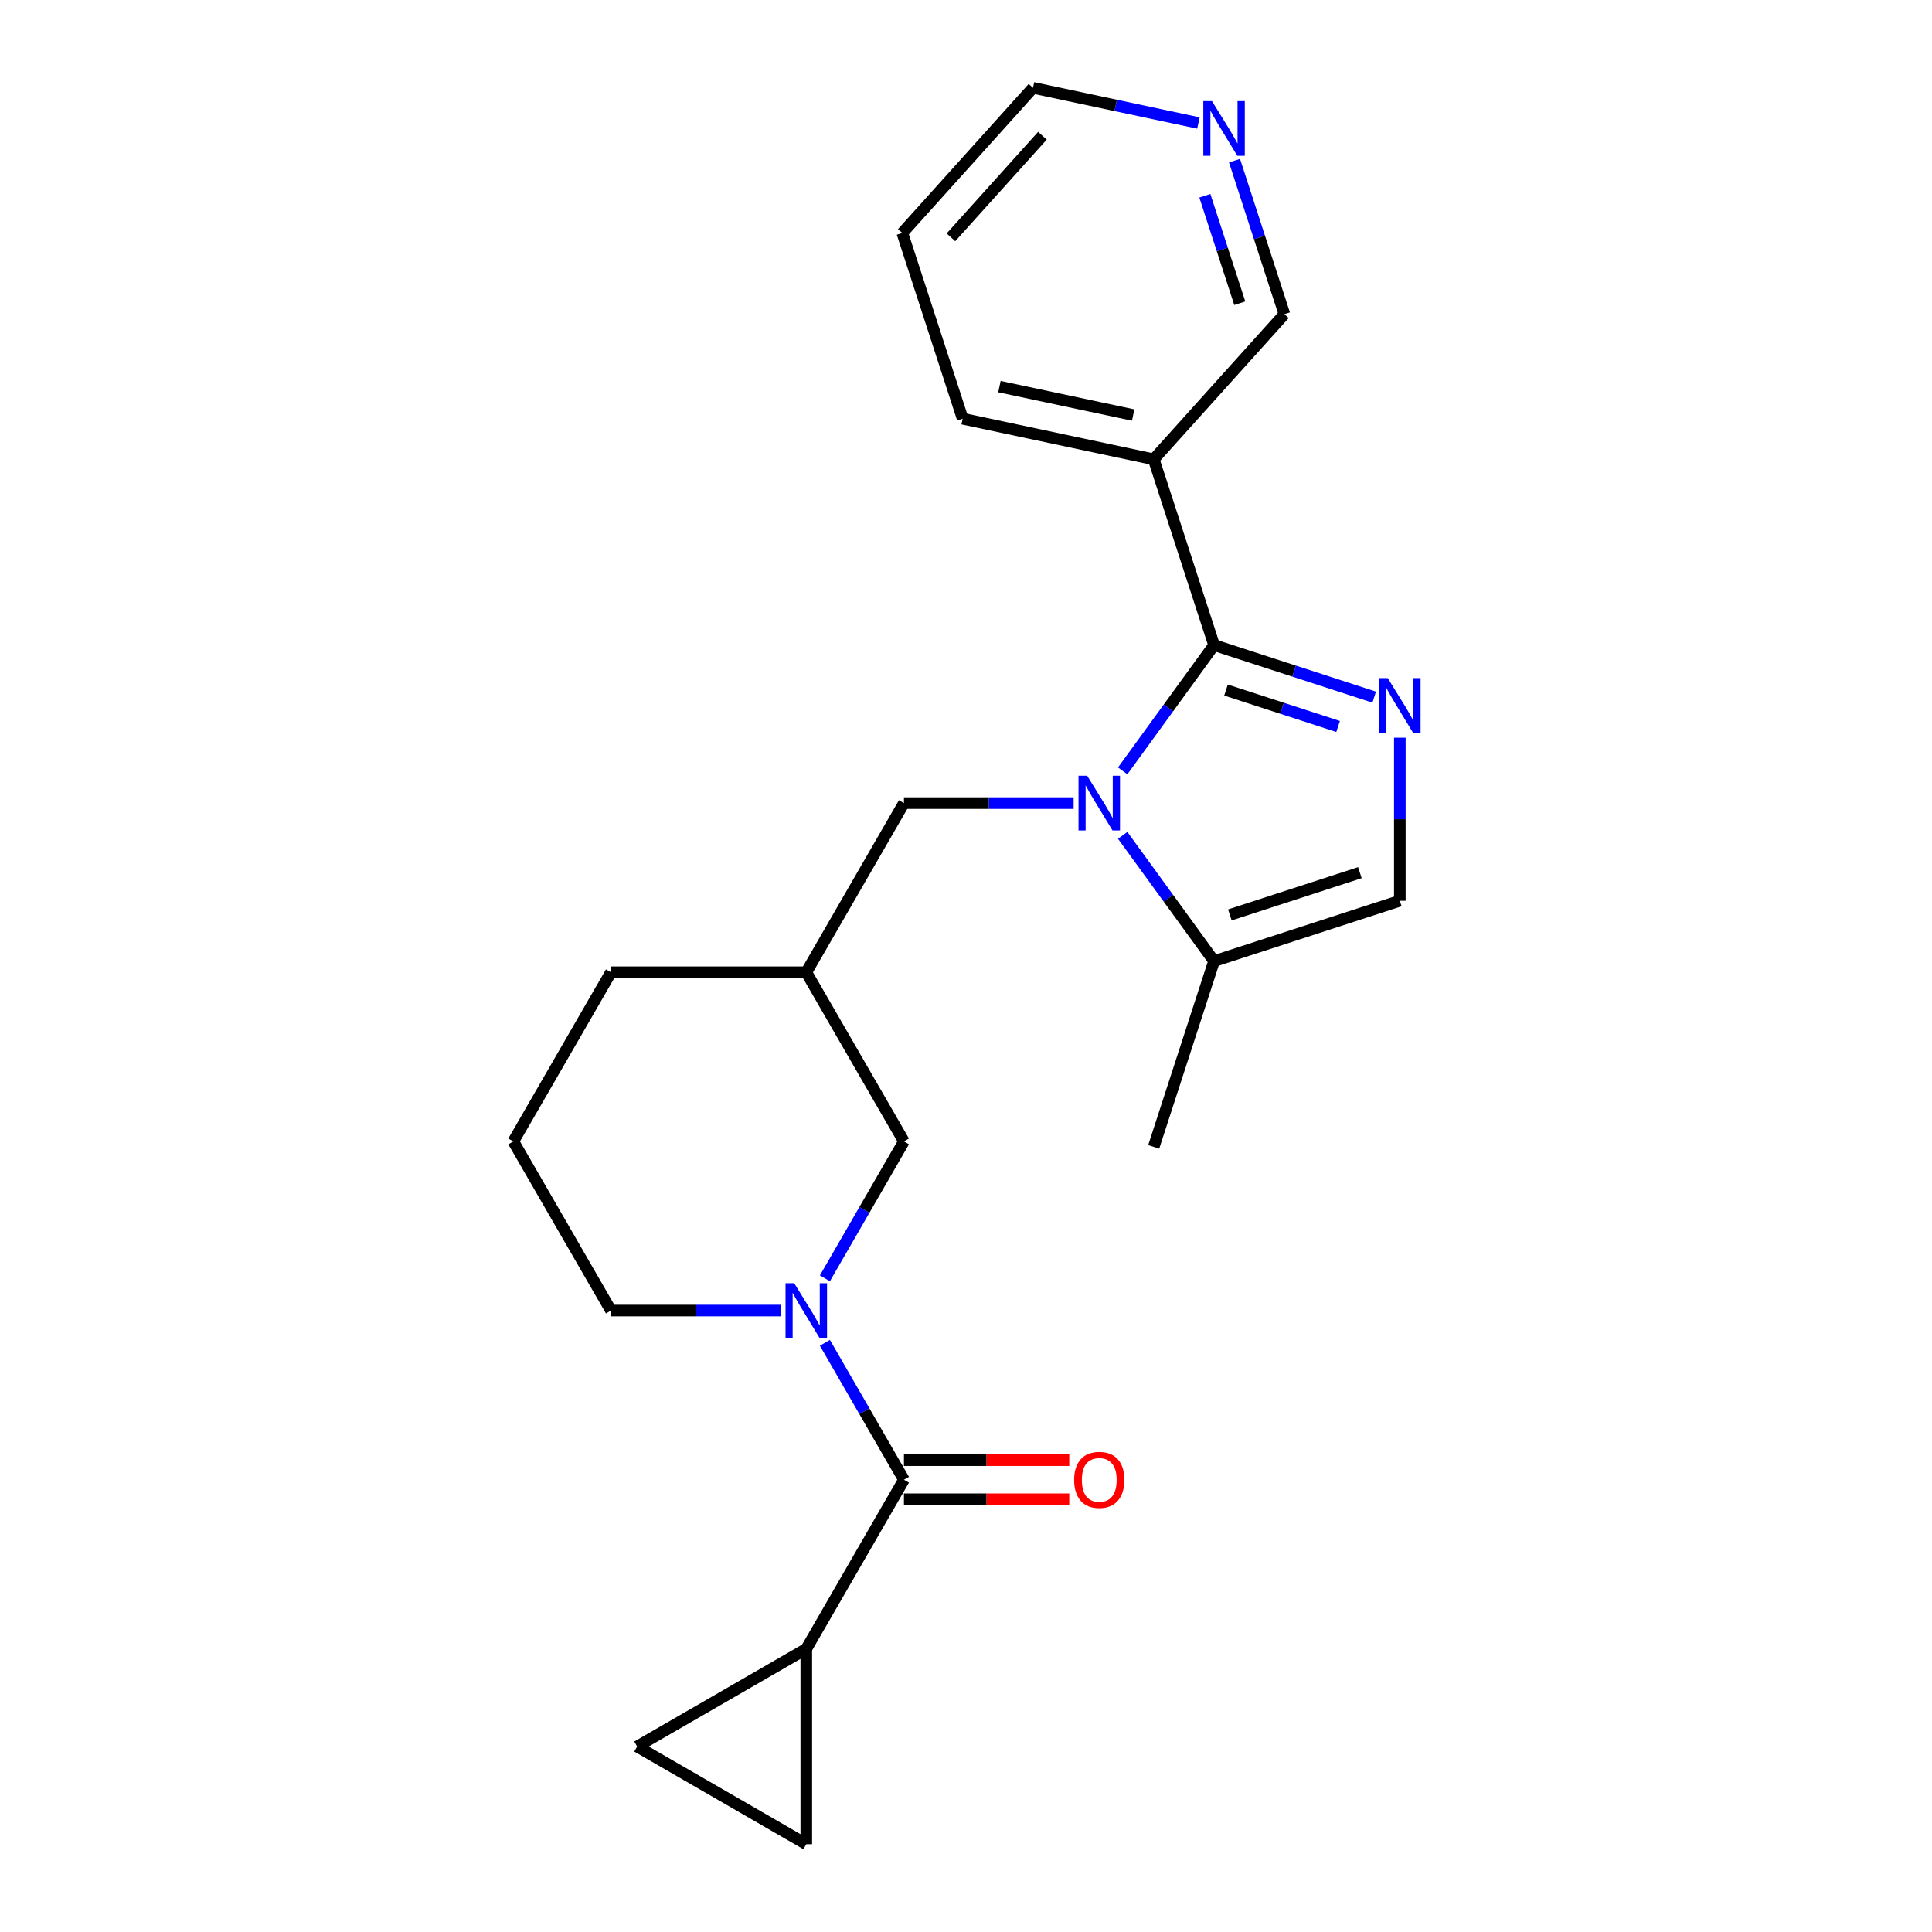 <?xml version='1.0' encoding='iso-8859-1'?>
<svg version='1.1' baseProfile='full'
              xmlns='http://www.w3.org/2000/svg'
                      xmlns:rdkit='http://www.rdkit.org/xml'
                      xmlns:xlink='http://www.w3.org/1999/xlink'
                  xml:space='preserve'
width='1000px' height='1000px' viewBox='0 0 1000 1000'>
<!-- END OF HEADER -->
<rect style='opacity:1.0;fill:#FFFFFF;stroke:none' width='1000' height='1000' x='0' y='0'> </rect>
<path class='bond-0' d='M 628.4,333.9 L 604.751,366.451' style='fill:none;fill-rule:evenodd;stroke:#000000;stroke-width:6px;stroke-linecap:butt;stroke-linejoin:miter;stroke-opacity:1' />
<path class='bond-0' d='M 604.751,366.451 L 581.101,399.001' style='fill:none;fill-rule:evenodd;stroke:#0000FF;stroke-width:6px;stroke-linecap:butt;stroke-linejoin:miter;stroke-opacity:1' />
<path class='bond-1' d='M 628.4,333.9 L 669.841,347.365' style='fill:none;fill-rule:evenodd;stroke:#000000;stroke-width:6px;stroke-linecap:butt;stroke-linejoin:miter;stroke-opacity:1' />
<path class='bond-1' d='M 669.841,347.365 L 711.281,360.83' style='fill:none;fill-rule:evenodd;stroke:#0000FF;stroke-width:6px;stroke-linecap:butt;stroke-linejoin:miter;stroke-opacity:1' />
<path class='bond-1' d='M 634.584,357.169 L 663.593,366.594' style='fill:none;fill-rule:evenodd;stroke:#000000;stroke-width:6px;stroke-linecap:butt;stroke-linejoin:miter;stroke-opacity:1' />
<path class='bond-1' d='M 663.593,366.594 L 692.601,376.02' style='fill:none;fill-rule:evenodd;stroke:#0000FF;stroke-width:6px;stroke-linecap:butt;stroke-linejoin:miter;stroke-opacity:1' />
<path class='bond-7' d='M 628.4,333.9 L 597.16,237.751' style='fill:none;fill-rule:evenodd;stroke:#000000;stroke-width:6px;stroke-linecap:butt;stroke-linejoin:miter;stroke-opacity:1' />
<path class='bond-4' d='M 581.101,432.376 L 604.751,464.927' style='fill:none;fill-rule:evenodd;stroke:#0000FF;stroke-width:6px;stroke-linecap:butt;stroke-linejoin:miter;stroke-opacity:1' />
<path class='bond-4' d='M 604.751,464.927 L 628.4,497.477' style='fill:none;fill-rule:evenodd;stroke:#000000;stroke-width:6px;stroke-linecap:butt;stroke-linejoin:miter;stroke-opacity:1' />
<path class='bond-10' d='M 555.71,415.689 L 511.795,415.689' style='fill:none;fill-rule:evenodd;stroke:#0000FF;stroke-width:6px;stroke-linecap:butt;stroke-linejoin:miter;stroke-opacity:1' />
<path class='bond-10' d='M 511.795,415.689 L 467.881,415.689' style='fill:none;fill-rule:evenodd;stroke:#000000;stroke-width:6px;stroke-linecap:butt;stroke-linejoin:miter;stroke-opacity:1' />
<path class='bond-5' d='M 724.549,381.828 L 724.549,424.032' style='fill:none;fill-rule:evenodd;stroke:#0000FF;stroke-width:6px;stroke-linecap:butt;stroke-linejoin:miter;stroke-opacity:1' />
<path class='bond-5' d='M 724.549,424.032 L 724.549,466.237' style='fill:none;fill-rule:evenodd;stroke:#000000;stroke-width:6px;stroke-linecap:butt;stroke-linejoin:miter;stroke-opacity:1' />
<path class='bond-2' d='M 426.967,661.657 L 447.424,626.225' style='fill:none;fill-rule:evenodd;stroke:#0000FF;stroke-width:6px;stroke-linecap:butt;stroke-linejoin:miter;stroke-opacity:1' />
<path class='bond-2' d='M 447.424,626.225 L 467.881,590.793' style='fill:none;fill-rule:evenodd;stroke:#000000;stroke-width:6px;stroke-linecap:butt;stroke-linejoin:miter;stroke-opacity:1' />
<path class='bond-3' d='M 426.967,695.032 L 447.424,730.465' style='fill:none;fill-rule:evenodd;stroke:#0000FF;stroke-width:6px;stroke-linecap:butt;stroke-linejoin:miter;stroke-opacity:1' />
<path class='bond-3' d='M 447.424,730.465 L 467.881,765.897' style='fill:none;fill-rule:evenodd;stroke:#000000;stroke-width:6px;stroke-linecap:butt;stroke-linejoin:miter;stroke-opacity:1' />
<path class='bond-25' d='M 404.065,678.345 L 360.151,678.345' style='fill:none;fill-rule:evenodd;stroke:#0000FF;stroke-width:6px;stroke-linecap:butt;stroke-linejoin:miter;stroke-opacity:1' />
<path class='bond-25' d='M 360.151,678.345 L 316.236,678.345' style='fill:none;fill-rule:evenodd;stroke:#000000;stroke-width:6px;stroke-linecap:butt;stroke-linejoin:miter;stroke-opacity:1' />
<path class='bond-6' d='M 467.881,765.897 L 417.332,853.449' style='fill:none;fill-rule:evenodd;stroke:#000000;stroke-width:6px;stroke-linecap:butt;stroke-linejoin:miter;stroke-opacity:1' />
<path class='bond-13' d='M 467.881,776.007 L 510.665,776.007' style='fill:none;fill-rule:evenodd;stroke:#000000;stroke-width:6px;stroke-linecap:butt;stroke-linejoin:miter;stroke-opacity:1' />
<path class='bond-13' d='M 510.665,776.007 L 553.45,776.007' style='fill:none;fill-rule:evenodd;stroke:#FF0000;stroke-width:6px;stroke-linecap:butt;stroke-linejoin:miter;stroke-opacity:1' />
<path class='bond-13' d='M 467.881,755.787 L 510.665,755.787' style='fill:none;fill-rule:evenodd;stroke:#000000;stroke-width:6px;stroke-linecap:butt;stroke-linejoin:miter;stroke-opacity:1' />
<path class='bond-13' d='M 510.665,755.787 L 553.45,755.787' style='fill:none;fill-rule:evenodd;stroke:#FF0000;stroke-width:6px;stroke-linecap:butt;stroke-linejoin:miter;stroke-opacity:1' />
<path class='bond-18' d='M 628.4,497.477 L 597.16,593.626' style='fill:none;fill-rule:evenodd;stroke:#000000;stroke-width:6px;stroke-linecap:butt;stroke-linejoin:miter;stroke-opacity:1' />
<path class='bond-23' d='M 628.4,497.477 L 724.549,466.237' style='fill:none;fill-rule:evenodd;stroke:#000000;stroke-width:6px;stroke-linecap:butt;stroke-linejoin:miter;stroke-opacity:1' />
<path class='bond-23' d='M 636.574,473.562 L 703.878,451.693' style='fill:none;fill-rule:evenodd;stroke:#000000;stroke-width:6px;stroke-linecap:butt;stroke-linejoin:miter;stroke-opacity:1' />
<path class='bond-8' d='M 417.332,853.449 L 417.332,954.545' style='fill:none;fill-rule:evenodd;stroke:#000000;stroke-width:6px;stroke-linecap:butt;stroke-linejoin:miter;stroke-opacity:1' />
<path class='bond-9' d='M 417.332,853.449 L 329.78,903.997' style='fill:none;fill-rule:evenodd;stroke:#000000;stroke-width:6px;stroke-linecap:butt;stroke-linejoin:miter;stroke-opacity:1' />
<path class='bond-16' d='M 597.16,237.751 L 664.806,162.622' style='fill:none;fill-rule:evenodd;stroke:#000000;stroke-width:6px;stroke-linecap:butt;stroke-linejoin:miter;stroke-opacity:1' />
<path class='bond-17' d='M 597.16,237.751 L 498.272,216.732' style='fill:none;fill-rule:evenodd;stroke:#000000;stroke-width:6px;stroke-linecap:butt;stroke-linejoin:miter;stroke-opacity:1' />
<path class='bond-17' d='M 586.53,214.821 L 517.309,200.108' style='fill:none;fill-rule:evenodd;stroke:#000000;stroke-width:6px;stroke-linecap:butt;stroke-linejoin:miter;stroke-opacity:1' />
<path class='bond-26' d='M 417.332,954.545 L 329.78,903.997' style='fill:none;fill-rule:evenodd;stroke:#000000;stroke-width:6px;stroke-linecap:butt;stroke-linejoin:miter;stroke-opacity:1' />
<path class='bond-12' d='M 467.881,415.689 L 417.332,503.241' style='fill:none;fill-rule:evenodd;stroke:#000000;stroke-width:6px;stroke-linecap:butt;stroke-linejoin:miter;stroke-opacity:1' />
<path class='bond-11' d='M 467.881,590.793 L 417.332,503.241' style='fill:none;fill-rule:evenodd;stroke:#000000;stroke-width:6px;stroke-linecap:butt;stroke-linejoin:miter;stroke-opacity:1' />
<path class='bond-20' d='M 417.332,503.241 L 316.236,503.241' style='fill:none;fill-rule:evenodd;stroke:#000000;stroke-width:6px;stroke-linecap:butt;stroke-linejoin:miter;stroke-opacity:1' />
<path class='bond-14' d='M 638.988,83.161 L 651.897,122.892' style='fill:none;fill-rule:evenodd;stroke:#0000FF;stroke-width:6px;stroke-linecap:butt;stroke-linejoin:miter;stroke-opacity:1' />
<path class='bond-14' d='M 651.897,122.892 L 664.806,162.622' style='fill:none;fill-rule:evenodd;stroke:#000000;stroke-width:6px;stroke-linecap:butt;stroke-linejoin:miter;stroke-opacity:1' />
<path class='bond-14' d='M 623.631,101.328 L 632.667,129.14' style='fill:none;fill-rule:evenodd;stroke:#0000FF;stroke-width:6px;stroke-linecap:butt;stroke-linejoin:miter;stroke-opacity:1' />
<path class='bond-14' d='M 632.667,129.14 L 641.704,156.951' style='fill:none;fill-rule:evenodd;stroke:#000000;stroke-width:6px;stroke-linecap:butt;stroke-linejoin:miter;stroke-opacity:1' />
<path class='bond-24' d='M 620.298,63.654 L 577.488,54.554' style='fill:none;fill-rule:evenodd;stroke:#0000FF;stroke-width:6px;stroke-linecap:butt;stroke-linejoin:miter;stroke-opacity:1' />
<path class='bond-24' d='M 577.488,54.554 L 534.679,45.455' style='fill:none;fill-rule:evenodd;stroke:#000000;stroke-width:6px;stroke-linecap:butt;stroke-linejoin:miter;stroke-opacity:1' />
<path class='bond-15' d='M 316.236,678.345 L 265.688,590.793' style='fill:none;fill-rule:evenodd;stroke:#000000;stroke-width:6px;stroke-linecap:butt;stroke-linejoin:miter;stroke-opacity:1' />
<path class='bond-22' d='M 498.272,216.732 L 467.032,120.584' style='fill:none;fill-rule:evenodd;stroke:#000000;stroke-width:6px;stroke-linecap:butt;stroke-linejoin:miter;stroke-opacity:1' />
<path class='bond-19' d='M 265.688,590.793 L 316.236,503.241' style='fill:none;fill-rule:evenodd;stroke:#000000;stroke-width:6px;stroke-linecap:butt;stroke-linejoin:miter;stroke-opacity:1' />
<path class='bond-21' d='M 534.679,45.455 L 467.032,120.584' style='fill:none;fill-rule:evenodd;stroke:#000000;stroke-width:6px;stroke-linecap:butt;stroke-linejoin:miter;stroke-opacity:1' />
<path class='bond-21' d='M 539.557,70.253 L 492.205,122.844' style='fill:none;fill-rule:evenodd;stroke:#000000;stroke-width:6px;stroke-linecap:butt;stroke-linejoin:miter;stroke-opacity:1' />
<path  class='atom-1' d='M 562.717 401.529
L 571.997 416.529
Q 572.917 418.009, 574.397 420.689
Q 575.877 423.369, 575.957 423.529
L 575.957 401.529
L 579.717 401.529
L 579.717 429.849
L 575.837 429.849
L 565.877 413.449
Q 564.717 411.529, 563.477 409.329
Q 562.277 407.129, 561.917 406.449
L 561.917 429.849
L 558.237 429.849
L 558.237 401.529
L 562.717 401.529
' fill='#0000FF'/>
<path  class='atom-2' d='M 718.289 350.98
L 727.569 365.98
Q 728.489 367.46, 729.969 370.14
Q 731.449 372.82, 731.529 372.98
L 731.529 350.98
L 735.289 350.98
L 735.289 379.3
L 731.409 379.3
L 721.449 362.9
Q 720.289 360.98, 719.049 358.78
Q 717.849 356.58, 717.489 355.9
L 717.489 379.3
L 713.809 379.3
L 713.809 350.98
L 718.289 350.98
' fill='#0000FF'/>
<path  class='atom-3' d='M 411.072 664.185
L 420.352 679.185
Q 421.272 680.665, 422.752 683.345
Q 424.232 686.025, 424.312 686.185
L 424.312 664.185
L 428.072 664.185
L 428.072 692.505
L 424.192 692.505
L 414.232 676.105
Q 413.072 674.185, 411.832 671.985
Q 410.632 669.785, 410.272 669.105
L 410.272 692.505
L 406.592 692.505
L 406.592 664.185
L 411.072 664.185
' fill='#0000FF'/>
<path  class='atom-14' d='M 555.977 765.977
Q 555.977 759.177, 559.337 755.377
Q 562.697 751.577, 568.977 751.577
Q 575.257 751.577, 578.617 755.377
Q 581.977 759.177, 581.977 765.977
Q 581.977 772.857, 578.577 776.777
Q 575.177 780.657, 568.977 780.657
Q 562.737 780.657, 559.337 776.777
Q 555.977 772.897, 555.977 765.977
M 568.977 777.457
Q 573.297 777.457, 575.617 774.577
Q 577.977 771.657, 577.977 765.977
Q 577.977 760.417, 575.617 757.617
Q 573.297 754.777, 568.977 754.777
Q 564.657 754.777, 562.297 757.577
Q 559.977 760.377, 559.977 765.977
Q 559.977 771.697, 562.297 774.577
Q 564.657 777.457, 568.977 777.457
' fill='#FF0000'/>
<path  class='atom-15' d='M 627.306 52.314
L 636.586 67.314
Q 637.506 68.794, 638.986 71.474
Q 640.466 74.154, 640.546 74.314
L 640.546 52.314
L 644.306 52.314
L 644.306 80.634
L 640.426 80.634
L 630.466 64.234
Q 629.306 62.314, 628.066 60.114
Q 626.866 57.914, 626.506 57.234
L 626.506 80.634
L 622.826 80.634
L 622.826 52.314
L 627.306 52.314
' fill='#0000FF'/>
</svg>
